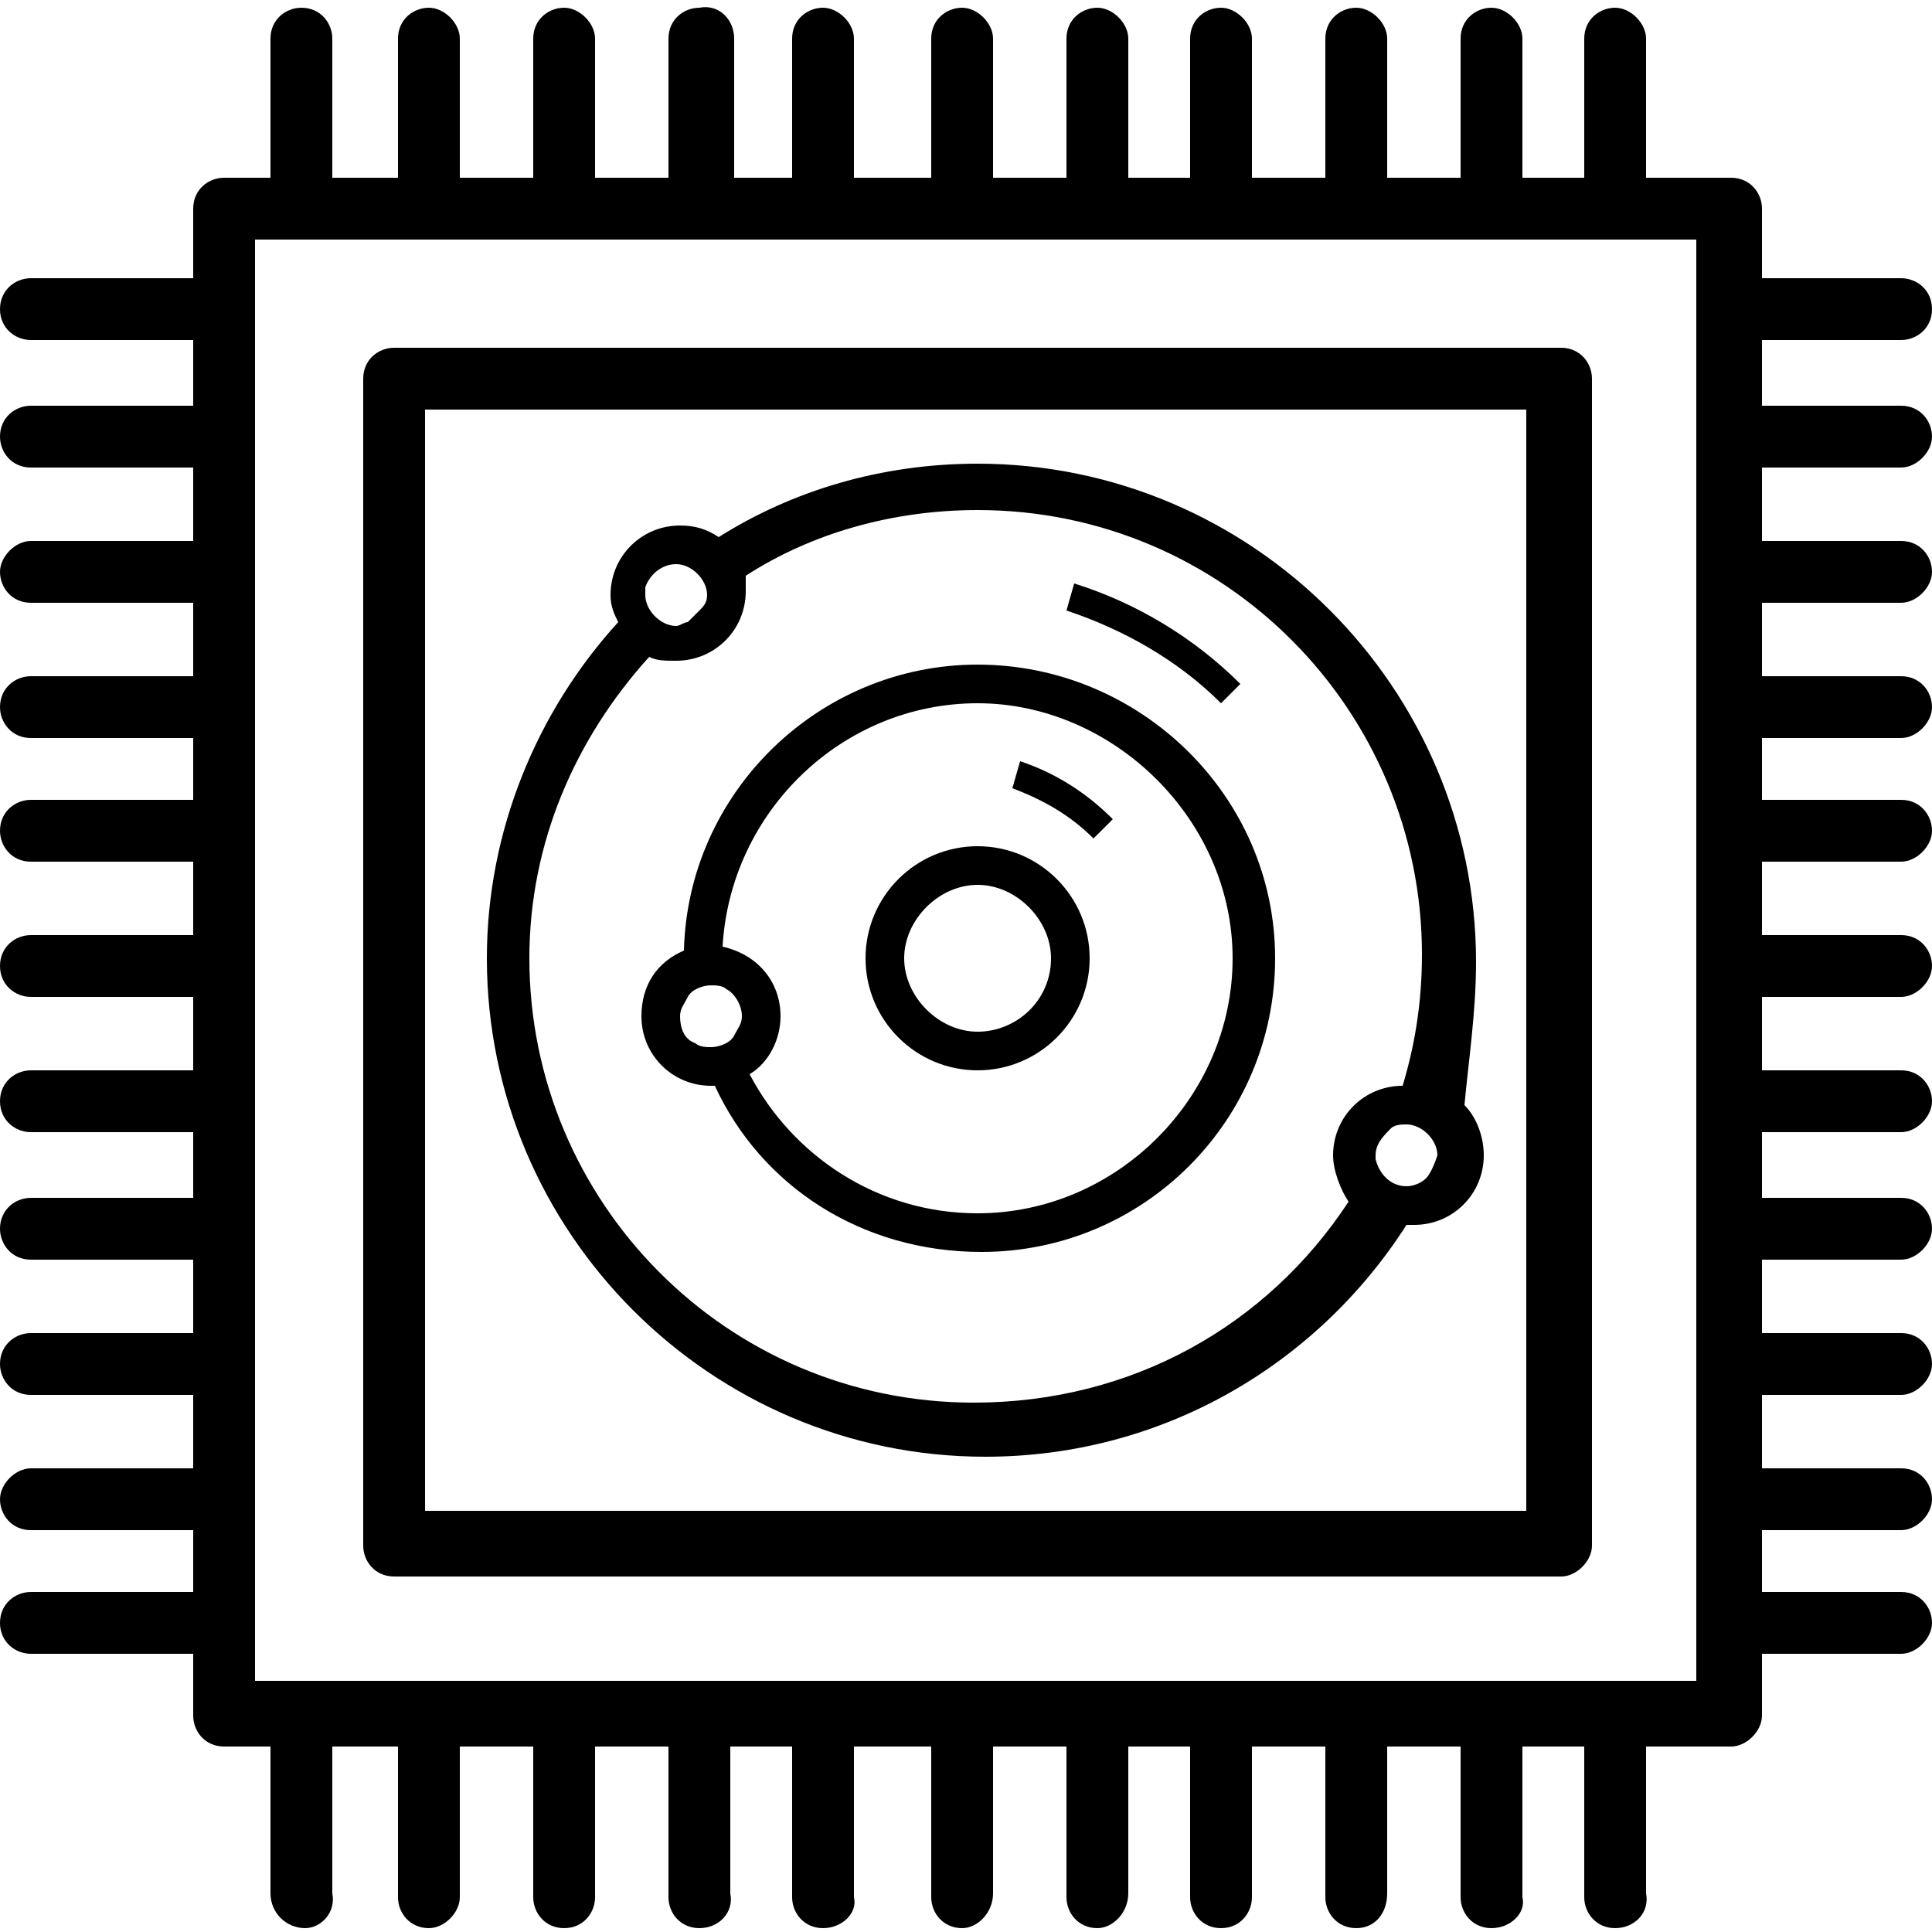 <?xml version="1.0" encoding="UTF-8"?>
<svg id="Layer_2" xmlns="http://www.w3.org/2000/svg" viewBox="0 0 50 50">
  <g id="Icons">
    <g>
      <path d="M41.8,49.9c-.5,0-.8-.4-.8-.8v-4.4c0-.5.4-.8.8-.8s.8.4.8.8v4.3c.1.5-.3.9-.8.9Z"/>
      <path d="M38.6,49.9c-.5,0-.8-.4-.8-.8v-4.4c0-.5.4-.8.8-.8s.8.4.8.8v4.4c.1.4-.3.8-.8.8Z"/>
      <path d="M35.1,49.9c-.5,0-.8-.4-.8-.8v-4.4c0-.5.4-.8.8-.8s.8.4.8.8v4.3c0,.5-.3.9-.8.9Z"/>
      <path d="M31.6,49.9c-.5,0-.8-.4-.8-.8v-4.4c0-.5.4-.8.8-.8s.8.4.8.8v4.4c0,.4-.3.8-.8.8Z"/>
      <path d="M28.4,49.9c-.5,0-.8-.4-.8-.8v-4.4c0-.5.4-.8.8-.8.5,0,.8.4.8.8v4.3c0,.5-.4.9-.8.9Z"/>
      <path d="M24.9,49.9c-.5,0-.8-.4-.8-.8v-4.4c0-.5.4-.8.8-.8s.8.4.8.8v4.3c0,.5-.4.9-.8.9Z"/>
      <path d="M21.3,49.9c-.5,0-.8-.4-.8-.8v-4.4c0-.5.4-.8.8-.8s.8.4.8.8v4.4c.1.4-.3.8-.8.8Z"/>
      <path d="M18.1,49.9c-.5,0-.8-.4-.8-.8v-4.4c0-.5.4-.8.8-.8s.8.4.8.8v4.3c.1.5-.3.9-.8.9Z"/>
      <path d="M14.6,49.9c-.5,0-.8-.4-.8-.8v-4.4c0-.5.4-.8.8-.8.5,0,.8.4.8.8v4.4c0,.4-.3.8-.8.8Z"/>
      <path d="M11.1,49.9c-.5,0-.8-.4-.8-.8v-4.4c0-.5.4-.8.8-.8s.8.4.8.8v4.4c0,.4-.4.8-.8.8Z"/>
      <path d="M7.9,49.9c-.5,0-.9-.4-.9-.9v-4.4c0-.5.4-.8.8-.8s.8.4.8.8v4.4c.1.5-.3.9-.7.9Z"/>
      <path d="M41.8,6.2c-.5,0-.8-.4-.8-.8V1c0-.5.4-.8.8-.8s.8.4.8.8v4.4c.1.4-.3.8-.8.8Z"/>
      <path d="M38.6,6.2c-.5,0-.8-.4-.8-.8V1c0-.5.4-.8.8-.8s.8.4.8.8v4.4c.1.4-.3.8-.8.8Z"/>
      <path d="M35.1,6.2c-.5,0-.8-.4-.8-.8V1c0-.5.4-.8.8-.8s.8.4.8.8v4.4c0,.4-.3.8-.8.8Z"/>
      <path d="M31.6,6.2c-.5,0-.8-.4-.8-.8V1c0-.5.4-.8.8-.8s.8.4.8.8v4.4c0,.4-.3.8-.8.8Z"/>
      <path d="M28.4,6.2c-.5,0-.8-.4-.8-.8V1c0-.5.4-.8.8-.8s.8.4.8.8v4.4c0,.4-.4.8-.8.8Z"/>
      <path d="M24.9,6.2c-.5,0-.8-.4-.8-.8V1c0-.5.4-.8.8-.8s.8.4.8.8v4.4c0,.4-.4.8-.8.8Z"/>
      <path d="M21.3,6.2c-.5,0-.8-.4-.8-.8V1c0-.5.4-.8.8-.8s.8.4.8.8v4.4c.1.4-.3.8-.8.8Z"/>
      <path d="M18.1,6.2c-.5,0-.8-.4-.8-.8V1c0-.5.4-.8.8-.8.5-.1.9.3.9.8v4.4c0,.4-.4.8-.9.8Z"/>
      <path d="M14.6,6.2c-.5,0-.8-.4-.8-.8V1c0-.5.4-.8.8-.8s.8.4.8.8v4.4c0,.4-.3.8-.8.8Z"/>
      <path d="M11.1,6.2c-.5,0-.8-.4-.8-.8V1c0-.5.4-.8.8-.8s.8.4.8.8v4.4c0,.4-.4.8-.8.8Z"/>
      <path d="M7.9,6.2c-.5,0-.9-.4-.9-.8V1c0-.5.4-.8.8-.8.5,0,.8.4.8.8v4.4c.1.4-.3.8-.7.8Z"/>
      <path d="M5.2,42.8H.8c-.4,0-.8-.3-.8-.8s.4-.8.8-.8h4.4c.5,0,.8.4.8.8s-.3.8-.8.8Z"/>
      <path d="M5.2,39.6H.8c-.5,0-.8-.4-.8-.8s.4-.8.8-.8h4.4c.5,0,.8.4.8.8s-.3.8-.8.8Z"/>
      <path d="M5.2,36.1H.8c-.5,0-.8-.4-.8-.8,0-.5.4-.8.8-.8h4.4c.5,0,.8.4.8.8.1.4-.3.8-.8.8Z"/>
      <path d="M5.2,32.6H.8c-.5,0-.8-.4-.8-.8,0-.5.4-.8.8-.8h4.4c.5,0,.8.4.8.8.1.4-.3.8-.8.8Z"/>
      <path d="M5.2,29.3H.8c-.4,0-.8-.3-.8-.8s.4-.8.8-.8h4.4c.5,0,.8.4.8.8s-.3.8-.8.8Z"/>
      <path d="M5.2,25.8H.8c-.4,0-.8-.3-.8-.8s.4-.8.8-.8h4.4c.5,0,.8.4.8.8.1.5-.3.8-.8.8Z"/>
      <path d="M5.2,22.3H.8c-.5,0-.8-.4-.8-.8,0-.5.4-.8.8-.8h4.4c.5,0,.8.4.8.8s-.3.8-.8.8Z"/>
      <path d="M5.2,19.1H.8c-.5,0-.8-.4-.8-.8,0-.5.4-.8.8-.8h4.4c.5,0,.8.4.8.8s-.3.8-.8.8Z"/>
      <path d="M5.2,15.6H.8C.3,15.6,0,15.2,0,14.8s.4-.8.8-.8h4.4c.5,0,.8.4.8.8.1.4-.3.8-.8.8Z"/>
      <path d="M5.2,12.1H.8c-.5,0-.8-.4-.8-.8,0-.5.4-.8.8-.8h4.4c.5,0,.8.4.8.8s-.3.8-.8.8Z"/>
      <path d="M5.2,8.8H.8c-.4,0-.8-.3-.8-.8s.4-.8.8-.8h4.4c.5,0,.8.4.8.8s-.3.8-.8.8Z"/>
      <path d="M49.2,42.8h-4.4c-.5,0-.8-.4-.8-.8s.4-.8.8-.8h4.4c.5,0,.8.4.8.8s-.4.8-.8.8Z"/>
      <path d="M49.2,39.6h-4.4c-.5,0-.8-.4-.8-.8s.4-.8.8-.8h4.4c.5,0,.8.4.8.8s-.4.8-.8.8Z"/>
      <path d="M49.2,36.1h-4.4c-.5,0-.8-.4-.8-.8s.4-.8.8-.8h4.4c.5,0,.8.4.8.8s-.4.8-.8.8Z"/>
      <path d="M49.2,32.6h-4.4c-.5,0-.8-.4-.8-.8s.4-.8.8-.8h4.4c.5,0,.8.4.8.8s-.4.8-.8.8Z"/>
      <path d="M49.2,29.3h-4.4c-.5,0-.8-.4-.8-.8s.4-.8.8-.8h4.4c.5,0,.8.4.8.8s-.4.8-.8.8Z"/>
      <path d="M49.2,25.8h-4.4c-.5,0-.8-.4-.8-.8s.4-.8.8-.8h4.4c.5,0,.8.4.8.8s-.4.8-.8.8Z"/>
      <path d="M49.2,22.3h-4.4c-.5,0-.8-.4-.8-.8s.4-.8.8-.8h4.4c.5,0,.8.4.8.8s-.4.8-.8.8Z"/>
      <path d="M49.2,19.1h-4.4c-.5,0-.8-.4-.8-.8,0-.5.4-.8.8-.8h4.4c.5,0,.8.4.8.8s-.4.8-.8.8Z"/>
      <path d="M49.2,15.6h-4.4c-.5,0-.8-.4-.8-.8s.4-.8.8-.8h4.4c.5,0,.8.4.8.8s-.4.8-.8.8Z"/>
      <path d="M49.2,12.1h-4.4c-.5,0-.8-.4-.8-.8,0-.5.4-.8.8-.8h4.4c.5,0,.8.4.8.8s-.4.8-.8.8Z"/>
      <path d="M49.2,8.8h-4.4c-.5,0-.8-.4-.8-.8,0-.5.4-.8.8-.8h4.4c.4,0,.8.3.8.8s-.4.8-.8.8Z"/>
      <path d="M44.8,45.2H5.8c-.5,0-.8-.4-.8-.8V5.4c0-.5.4-.8.8-.8h39c.5,0,.8.4.8.8v39c0,.4-.4.8-.8.8ZM6.6,43.5h37.3V6.2H6.6v37.3Z"/>
      <path d="M40.4,40.8H10.2c-.5,0-.8-.4-.8-.8V9.8c0-.5.4-.8.8-.8h30.2c.5,0,.8.4.8.8v30.2c0,.4-.4.8-.8.8ZM11,39.1h28.5V10.6H11v28.5Z"/>
      <g>
        <path d="M38.2,24.9c0-7.1-5.8-12.9-12.9-12.9-2.5,0-4.8.7-6.7,1.9-.3-.2-.6-.3-1-.3-1,0-1.8.8-1.8,1.8,0,.3.1.5.2.7-2.1,2.3-3.4,5.4-3.4,8.7,0,7.1,5.8,12.9,12.9,12.9,4.6,0,8.6-2.4,10.9-6h.2c1,0,1.8-.8,1.8-1.8,0-.5-.2-1-.5-1.3.1-1.1.3-2.4.3-3.7ZM17.5,14.6c.4,0,.8.4.8.8,0,.2-.1.3-.2.4-.1.1-.2.2-.3.3-.1,0-.2.1-.3.1-.4,0-.8-.4-.8-.8v-.2c.1-.3.4-.6.8-.6ZM36.9,30.5c-.1.1-.3.2-.5.2-.4,0-.7-.3-.8-.7v-.1c0-.3.2-.5.4-.7.1-.1.3-.1.4-.1.4,0,.8.4.8.8h0c-.1.3-.2.5-.3.6ZM36.3,28.1c-1,0-1.8.8-1.8,1.8,0,.4.2.9.4,1.2-2.1,3.2-5.6,5.2-9.7,5.2-6.4,0-11.5-5.2-11.5-11.5,0-3,1.2-5.7,3.1-7.8.2.1.4.1.7.1,1,0,1.8-.8,1.8-1.8v-.4c1.7-1.1,3.8-1.7,6-1.7,6.4,0,11.5,5.2,11.5,11.5,0,1.3-.2,2.4-.5,3.4h0Z"/>
        <path d="M25.3,17.2c-4.1,0-7.5,3.3-7.6,7.4-.7.3-1.1.9-1.1,1.7,0,1,.8,1.8,1.8,1.8h.1c1.2,2.6,3.8,4.3,6.9,4.3,4.2,0,7.6-3.4,7.6-7.6s-3.5-7.6-7.7-7.6ZM17.6,26.3c0-.2.1-.3.2-.5s.4-.3.6-.3c.1,0,.3,0,.4.1.2.1.4.4.4.7,0,.2-.1.3-.2.5s-.4.3-.6.3c-.1,0-.3,0-.4-.1-.3-.1-.4-.4-.4-.7ZM25.3,31.4c-2.6,0-4.8-1.5-5.9-3.6.5-.3.8-.9.8-1.5,0-.9-.6-1.6-1.5-1.8.2-3.5,3.1-6.3,6.6-6.3s6.6,3,6.6,6.6-3,6.6-6.6,6.6Z"/>
        <path d="M25.3,21.9c-1.6,0-2.9,1.3-2.9,2.9s1.3,2.9,2.9,2.9,2.9-1.3,2.9-2.9c0-1.6-1.3-2.9-2.9-2.9ZM25.3,26.7c-1,0-1.9-.9-1.9-1.9s.9-1.9,1.9-1.9,1.9.9,1.9,1.9c0,1.1-.9,1.9-1.9,1.9Z"/>
        <path d="M26.2,20.4c.8.3,1.5.7,2.1,1.3l.5-.5c-.7-.7-1.5-1.2-2.4-1.5l-.2.7Z"/>
        <path d="M32.1,17.7c-1.2-1.2-2.7-2.1-4.3-2.6l-.2.7c1.5.5,2.9,1.3,4,2.4l.5-.5Z"/>
      </g>
    </g>
  </g>
</svg>